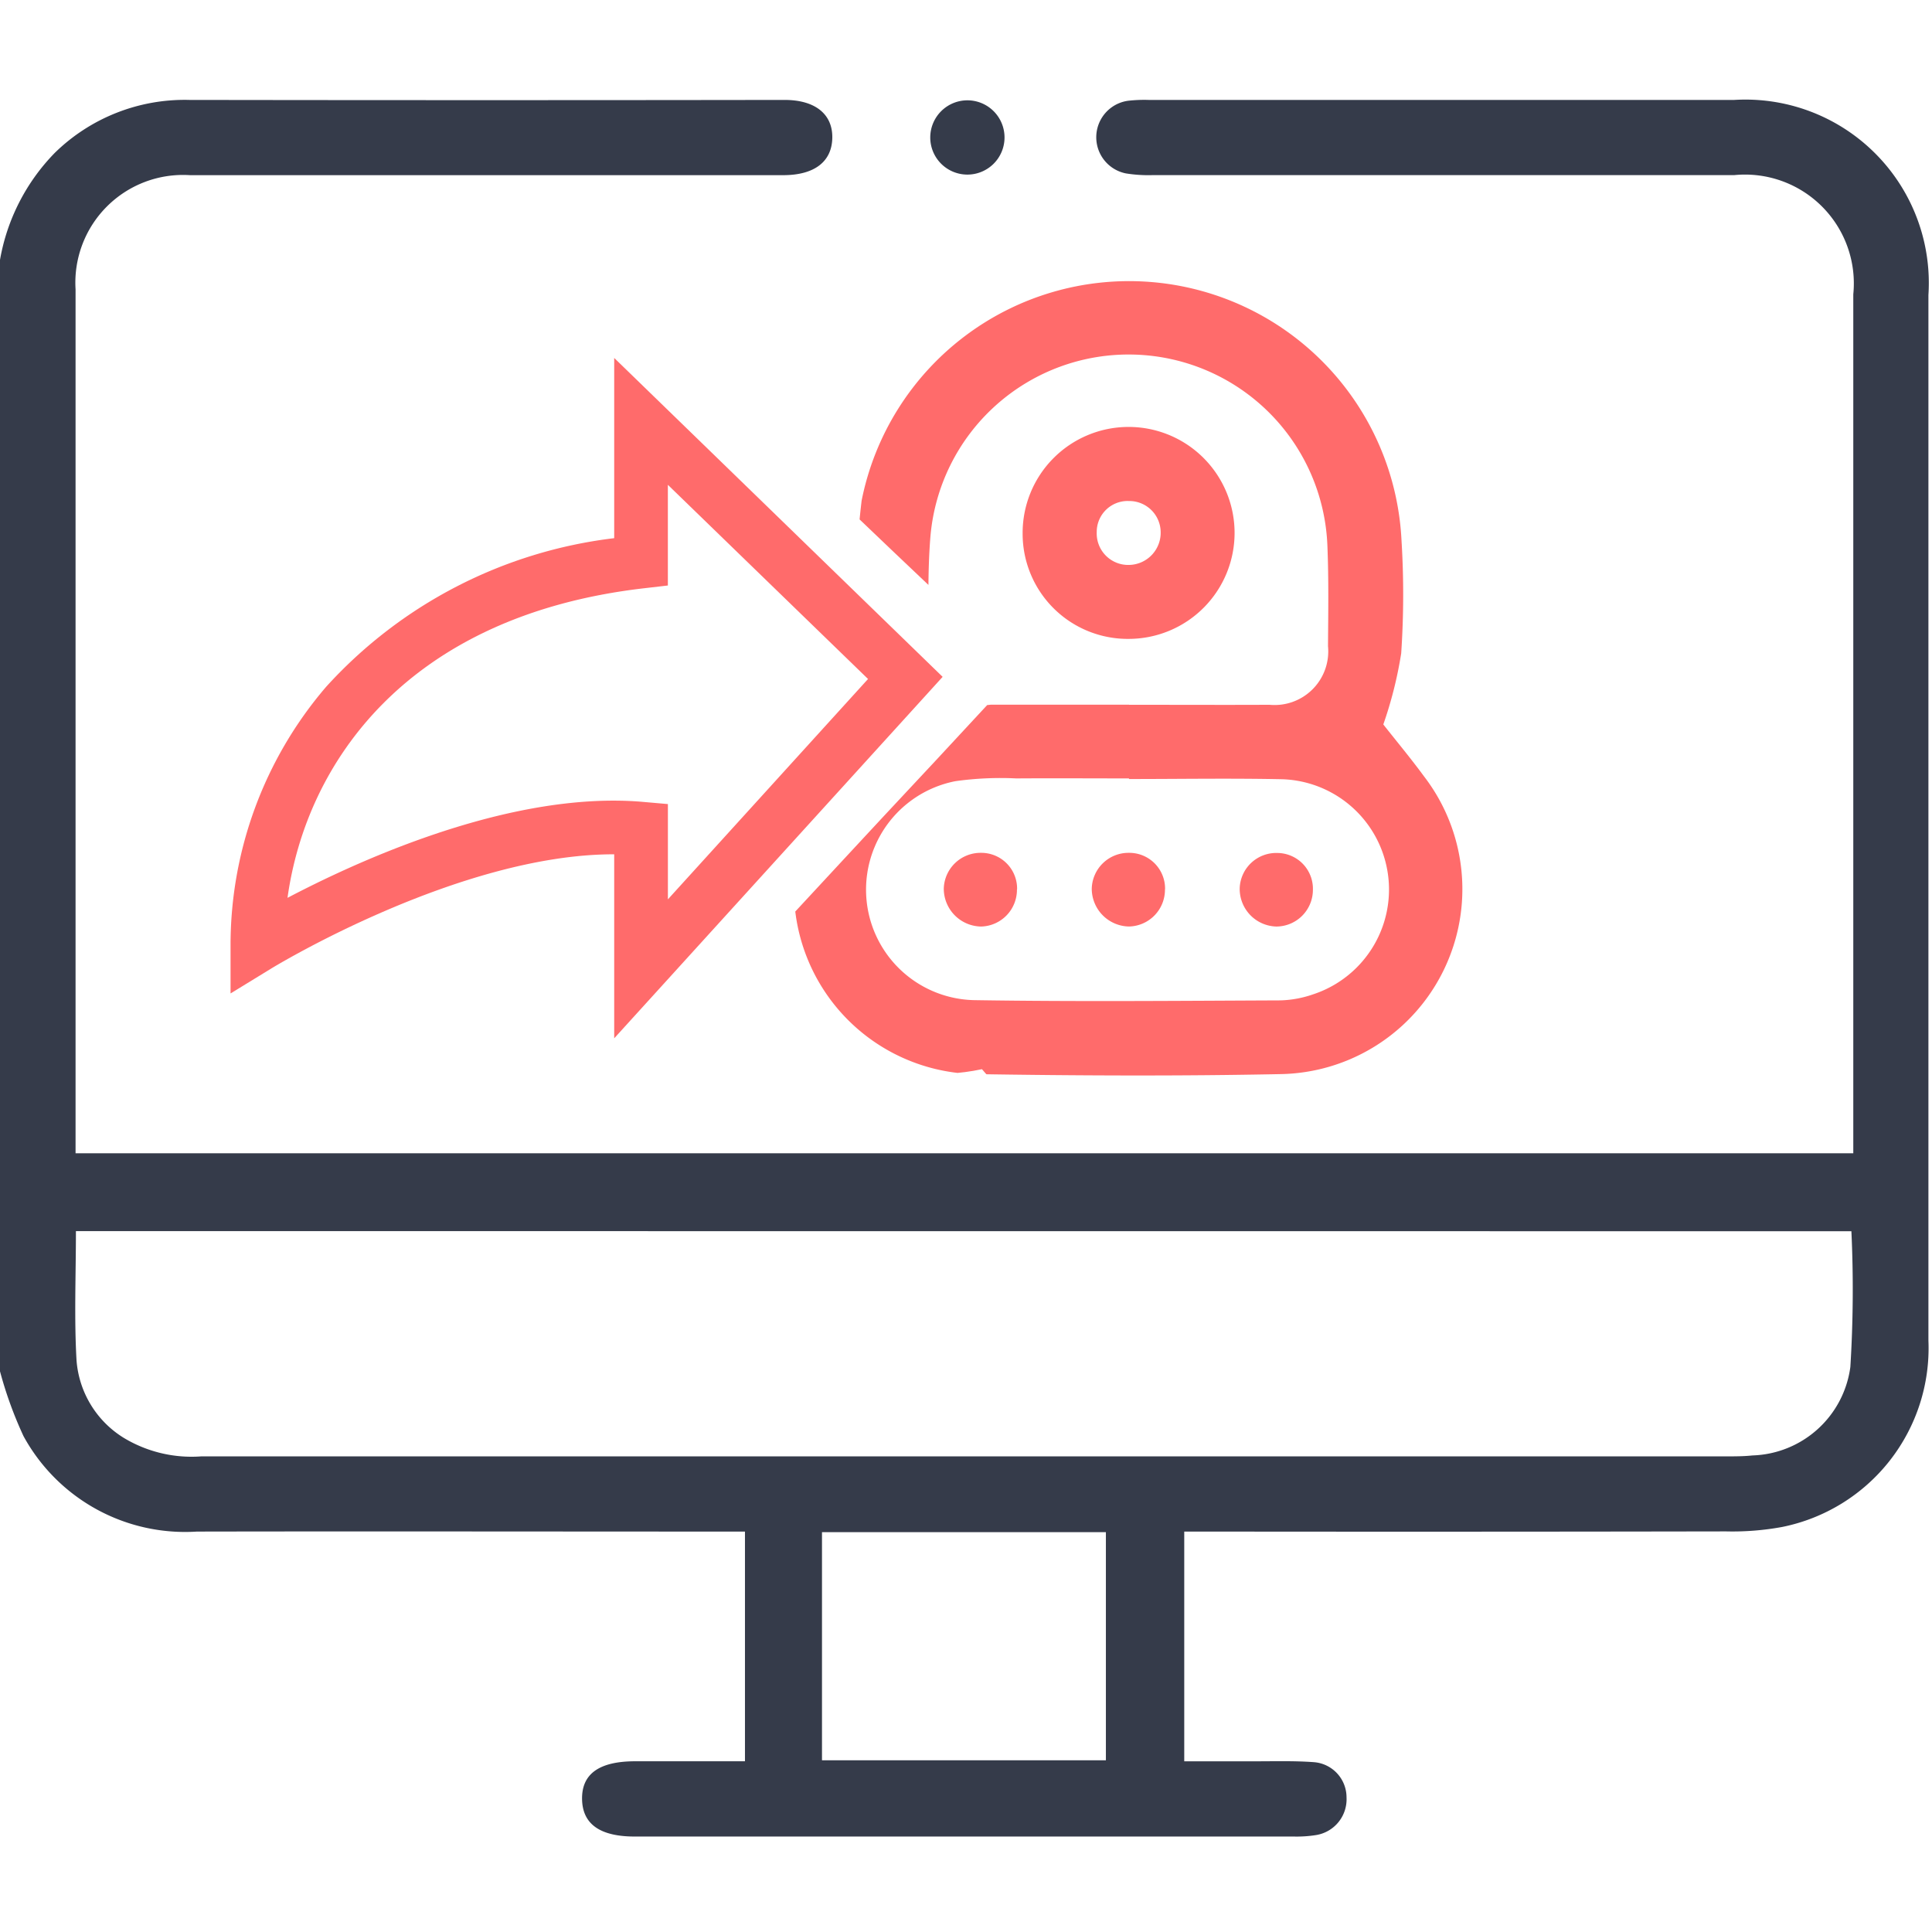 <?xml version="1.0" encoding="utf-8"?><svg xmlns="http://www.w3.org/2000/svg" xmlns:xlink="http://www.w3.org/1999/xlink" width="54" height="54" viewBox="0 0 54 54"><defs><clipPath id="a"><rect width="54" height="54" transform="translate(141 73)" fill="#353b4a"/></clipPath><clipPath id="b"><path d="M22.919.08A2.735,2.735,0,0,0,22.542.1L21.211.34a6.185,6.185,0,0,0-4.06,4.082,5.908,5.908,0,0,0-2,.843l1.214,1.164a4.491,4.491,0,0,1,.5-.235v.7l1.565,1.494,2.051,1.946L21.814,11.6l.142.139-.142.156-2.168,2.337L18.172,15.81l-1.129,1.216-1.474,1.59-1.156,1.242a5.979,5.979,0,0,0,6.513,3.014,5.892,5.892,0,0,0,4.454,2.093h.049c2.62,0,7.224,1.6,8.044-.986,1.683-.356.863-4.816,1.708-6.362A6.419,6.419,0,0,0,36,14.5v-.05a6.386,6.386,0,0,0-1.556-4.177V10.26A6.437,6.437,0,0,0,34.63,7.1a2.923,2.923,0,0,0-.092-.417l-.543-1.39a.9.9,0,0,0-.059-.122C32.621,2.807,32.192-.485,29.63.08c-1.14-1.33-4.967,0-6.68,0h-.032" transform="translate(-14.413 0.511)" fill="#fff"/></clipPath></defs><g transform="translate(-141 -73)" clip-path="url(#a)"><path d="M0,24.335a5.67,5.67,0,0,1,1.531-2.991,5.187,5.187,0,0,1,3.763-1.48q8.317.012,16.634,0c.859,0,1.348.4,1.335,1.063s-.5,1.039-1.37,1.04q-6.238,0-12.475,0c-1.369,0-2.737,0-4.106,0a3.011,3.011,0,0,0-3.2,3.192q0,11.819,0,23.639v.508H51.8v-.581q0-11.714,0-23.428a3.042,3.042,0,0,0-3.332-3.331q-8.133,0-16.265,0a3.943,3.943,0,0,1-.733-.048,1.03,1.03,0,0,1,.056-2.03,4.03,4.03,0,0,1,.577-.024q8.185,0,16.371,0A5.126,5.126,0,0,1,53.9,25.317q0,14.61,0,29.219a5.1,5.1,0,0,1-4.087,5.214,7.669,7.669,0,0,1-1.569.124q-7.212.013-14.423.005H33.1V66.3c.665,0,1.328,0,1.991,0,.544,0,1.089-.016,1.631.024a.987.987,0,0,1,.914.984,1.014,1.014,0,0,1-.841,1.052,3.457,3.457,0,0,1-.628.043q-9.212,0-18.423,0c-.973,0-1.461-.347-1.475-1.039-.014-.712.478-1.065,1.488-1.065h3.065V59.879h-.682c-4.878,0-9.756-.009-14.634,0A5.146,5.146,0,0,1,.657,57.211,11.121,11.121,0,0,1,0,55.4V24.335M2.122,51.481c0,1.233-.051,2.425.017,3.611a2.79,2.79,0,0,0,1.324,2.17,3.666,3.666,0,0,0,2.163.515q21.311,0,42.622,0c.245,0,.491,0,.736-.026a2.85,2.85,0,0,0,2.734-2.474,34.916,34.916,0,0,0,.029-3.793Zm20.853,14.79H30.91V59.895H22.975Z" transform="translate(141 55.929)" fill="#353b4a"/><g transform="translate(-5.429 -7.991)"><path d="M9.69,22.843V17.7C5.353,17.692.162,20.857.11,20.889l-1.143.7V20.251a11.083,11.083,0,0,1,2.672-7.233A12.948,12.948,0,0,1,9.69,8.864V3.827l9.18,8.913ZM9.67,16.2c.285,0,.566.012.836.036l.685.06v2.663L16.785,12.8,11.19,7.373v2.814l-.664.077c-6.632.767-9.442,4.883-9.967,8.653C2.459,17.919,6.224,16.2,9.67,16.2Z" transform="translate(153.906 87.169)" fill="#ff6b6b"/><g transform="translate(167.362 87.492)" clip-path="url(#b)"><g transform="translate(1.261 1.345)"><path d="M32.4,61.4a3.672,3.672,0,0,1-.783-2.463,28.887,28.887,0,0,1,.189-3.963,7.623,7.623,0,0,1,15.091,1.114,24.456,24.456,0,0,1-.009,3.15,11.389,11.389,0,0,1-.5,1.989c.376.477.773.953,1.139,1.452A5.171,5.171,0,0,1,43.5,71c-2.824.057-5.65.044-8.474,0a5.164,5.164,0,0,1-2.9-9.4c.081-.06.158-.124.268-.211m6.884,1.353v-.007c-1.05,0-2.1-.007-3.149,0a9.072,9.072,0,0,0-1.7.077A3.089,3.089,0,0,0,35,68.933c2.839.044,5.678.018,8.518.006a3.034,3.034,0,0,0,.908-.169,3.084,3.084,0,0,0-.857-6.012c-1.428-.03-2.856-.006-4.285-.006m0-2.075c1.308,0,2.616.006,3.923,0a1.5,1.5,0,0,0,1.635-1.64c.007-.929.021-1.86-.016-2.788A5.56,5.56,0,0,0,33.73,55.97c-.082.992-.053,1.995-.05,2.992a1.537,1.537,0,0,0,1.73,1.713c1.291,0,2.581,0,3.872,0" transform="translate(-29.918 -48.824)" fill="#ff6b6b"/><path d="M62.24,165.659a1.028,1.028,0,0,1-1,1.036,1.059,1.059,0,0,1-1.045-1.06,1.028,1.028,0,0,1,1.043-1,1,1,0,0,1,1.006,1.02" transform="translate(-56.01 -148.644)" fill="#ff6b6b"/><path d="M92.191,165.657a1.028,1.028,0,0,1-1,1.037,1.058,1.058,0,0,1-1.046-1.059,1.027,1.027,0,0,1,1.041-1,1,1,0,0,1,1.008,1.019" transform="translate(-81.824 -148.644)" fill="#ff6b6b"/><path d="M122.152,165.675a1.026,1.026,0,0,1-1.018,1.022,1.052,1.052,0,0,1-1.028-1.074,1.022,1.022,0,0,1,1.054-.982,1,1,0,0,1,.992,1.033" transform="translate(-107.65 -148.646)" fill="#ff6b6b"/><path d="M76.181,81.391a2.962,2.962,0,1,1,2.971,2.941,2.938,2.938,0,0,1-2.971-2.941m2.953-.913a.864.864,0,0,0-.882.872.88.88,0,0,0,.9.915.9.9,0,0,0,.887-.929.877.877,0,0,0-.9-.857" transform="translate(-69.792 -74.321)" fill="#ff6b6b"/></g></g></g><path d="M185.24,19.942a1.038,1.038,0,1,1-1.048,1.026,1.039,1.039,0,0,1,1.048-1.026" transform="translate(-17.191 55.862)" fill="#353b4a"/></g></svg>